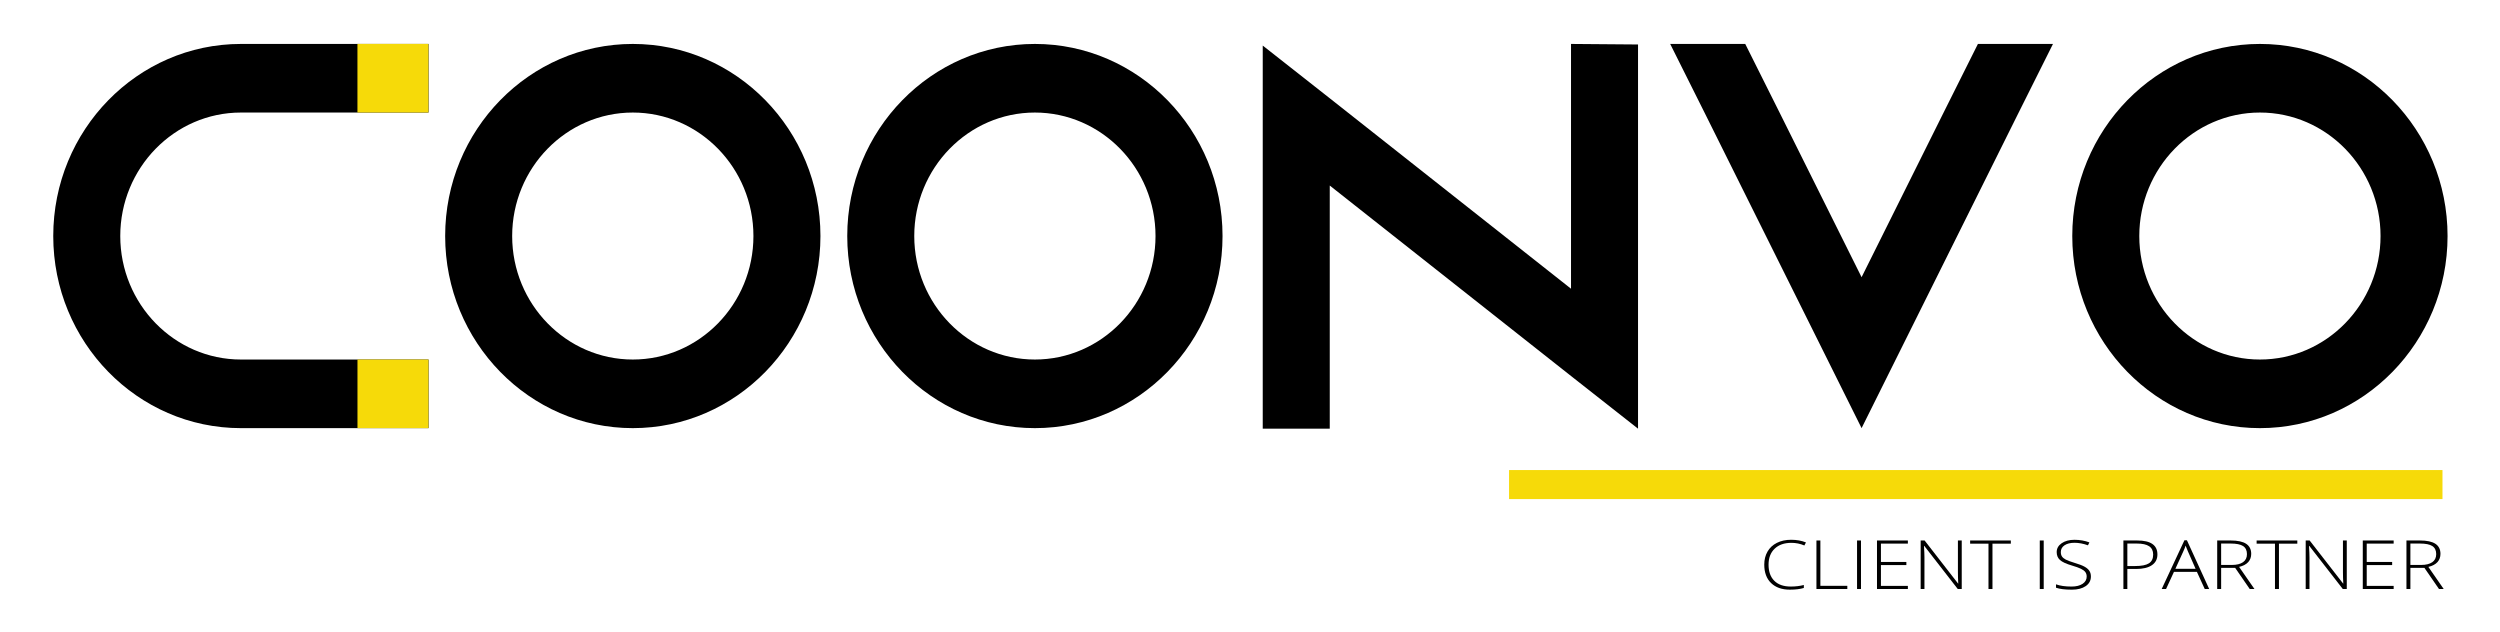 <svg xmlns="http://www.w3.org/2000/svg" xmlns:xlink="http://www.w3.org/1999/xlink" id="Layer_1" viewBox="0 0 863.291 218.177"><g><path d="M41.528 81.507c0 23.502 18.699 42.644 41.655 42.644h64.797v23.691H83.184c-35.731.0-64.797-29.756-64.797-66.335.0-36.579 29.066-66.335 64.797-66.335h64.797v23.691H83.184C60.227 38.863 41.528 58.005 41.528 81.507z"/><path d="M283.313 81.507c0 36.58-29.066 66.335-64.797 66.335s-64.797-29.756-64.797-66.335c0-36.579 29.066-66.335 64.797-66.335C254.247 15.172 283.313 44.928 283.313 81.507zm-23.142.0c0-23.501-18.699-42.644-41.655-42.644-22.957.0-41.656 19.143-41.656 42.644.0 23.502 18.699 42.644 41.656 42.644C241.472 124.151 260.171 105.009 260.171 81.507z"/><path d="M422.162 81.507c0 36.58-29.066 66.335-64.797 66.335s-64.797-29.756-64.797-66.335c0-36.579 29.066-66.335 64.797-66.335C393.095 15.172 422.162 44.928 422.162 81.507zm-23.142.0c0-23.501-18.699-42.644-41.655-42.644-22.957.0-41.656 19.143-41.656 42.644.0 23.502 18.699 42.644 41.656 42.644C380.321 124.151 399.02 105.009 399.02 81.507z"/><path d="M565.639 15.361v132.67l-23.143-18.194-83.31-65.767v83.961h-23.142V15.74l23.142 18.195 83.311 65.767v-84.53L565.639 15.361z"/><path d="M708.929 15.172 697.08 38.863l-54.245 108.979L588.591 38.863l-11.849-23.691h25.919l11.849 23.691 28.325 56.859 28.326-56.859 11.849-23.691H708.929z"/><path d="M845.183 81.507c0 36.58-29.066 66.335-64.797 66.335s-64.798-29.756-64.798-66.335c0-36.579 29.066-66.335 64.798-66.335C816.117 15.172 845.183 44.928 845.183 81.507zm-23.141.0c0-23.501-18.699-42.644-41.655-42.644-22.957.0-41.655 19.143-41.655 42.644.0 23.502 18.698 42.644 41.655 42.644C803.342 124.151 822.042 105.009 822.042 81.507z"/></g><rect x="123.43" y="15.155" fill="#f6da09" width="24.513" height="23.698"/><rect x="123.443" y="124.139" fill="#f6da09" width="24.513" height="23.698"/><rect x="521.101" y="162.316" fill="#f6da09" width="322.329" height="10.025"/><g><path d="M618.596 187.452c-2.446.0-4.373.672-5.778 2.017-1.406 1.346-2.108 3.187-2.108 5.524.0 2.392.662 4.249 1.988 5.57 1.325 1.322 3.221 1.983 5.686 1.983 1.637.0 3.141-.18 4.511-.539v1.031c-1.29.39-2.901.585-4.831.585-2.741.0-4.898-.761-6.473-2.281-1.575-1.521-2.362-3.645-2.362-6.372.0-1.704.376-3.205 1.128-4.504.751-1.3 1.832-2.302 3.242-3.009s3.05-1.061 4.918-1.061c1.904.0 3.608.306 5.111.917l-.547 1.055C621.657 187.757 620.163 187.452 618.596 187.452z"/><path d="M627.245 203.394v-16.756h1.361v15.655h9.301v1.101H627.245z"/><path d="M641.27 203.394v-16.756h1.361v16.756H641.27z"/><path d="M658.819 203.394h-10.663v-16.756h10.663v1.077h-9.302v6.338h8.781v1.077h-8.781v7.187h9.302v1.077z"/><path d="M677.423 203.394h-1.375l-11.558-14.877h-.106c.106 1.773.16 3.11.16 4.012v10.865h-1.308v-16.756h1.361l11.544 14.854h.08c-.08-1.376-.12-2.682-.12-3.92v-10.934h1.321v16.756z"/><path d="M688.032 203.394h-1.374v-15.656h-6.339v-1.1h14.053v1.1h-6.34v15.656z"/><path d="M704.366 203.394v-16.756h1.361v16.756H704.366z"/><path d="M722.022 199.073c0 1.398-.599 2.507-1.795 3.324s-2.787 1.227-4.771 1.227c-2.385.0-4.213-.226-5.485-.677v-1.169c1.405.512 3.198.769 5.378.769 1.602.0 2.871-.315 3.811-.946.938-.63 1.408-1.457 1.408-2.481.0-.634-.156-1.159-.468-1.575-.312-.417-.818-.797-1.521-1.141-.702-.344-1.734-.715-3.096-1.112-1.993-.588-3.37-1.224-4.131-1.908s-1.141-1.595-1.141-2.733c0-1.253.571-2.274 1.715-3.065s2.613-1.187 4.41-1.187c1.833.0 3.555.298 5.165.895l-.493 1.008c-1.62-.58-3.168-.871-4.645-.871-1.441.0-2.589.287-3.443.86-.854.572-1.281 1.353-1.281 2.338.0.619.131 1.127.394 1.524s.692.755 1.288 1.071c.596.317 1.619.697 3.069 1.141 1.521.451 2.665.888 3.43 1.313.766.424 1.323.905 1.675 1.443C721.846 197.658 722.022 198.309 722.022 199.073z"/><path d="M744.99 191.452c0 1.62-.641 2.861-1.922 3.725s-3.097 1.295-5.445 1.295h-3.016v6.923h-1.361v-16.756h4.777C742.668 186.638 744.99 188.243 744.99 191.452zm-10.383 4.011h2.683c2.197.0 3.785-.312 4.764-.935s1.468-1.633 1.468-3.031c0-1.291-.462-2.248-1.388-2.871-.925-.623-2.357-.935-4.297-.935h-3.229V195.463z"/><path d="M758.628 197.48h-7.927l-2.723 5.914h-1.508l7.847-16.825h.868l7.686 16.825h-1.534L758.628 197.48zM751.196 196.425h6.979l-2.655-6.04c-.222-.474-.489-1.13-.801-1.971-.24.733-.502 1.398-.787 1.994L751.196 196.425z"/><path d="M766.996 196.093v7.301h-1.361v-16.756h4.645c2.42.0 4.208.384 5.364 1.151s1.735 1.924 1.735 3.467c0 1.123-.345 2.071-1.034 2.843-.69.771-1.737 1.325-3.144 1.662l5.299 7.633h-1.629l-5.031-7.301H766.996zM766.996 195.084h3.723c1.646.0 2.923-.315 3.831-.945.907-.631 1.36-1.561 1.36-2.791.0-1.275-.444-2.204-1.334-2.785-.89-.58-2.34-.871-4.351-.871h-3.229v7.392z"/><path d="M786.96 203.394h-1.374v-15.656h-6.339v-1.1H793.3v1.1h-6.34v15.656z"/><path d="M810.382 203.394h-1.375l-11.558-14.877h-.106c.106 1.773.16 3.11.16 4.012v10.865h-1.308v-16.756h1.361l11.544 14.854h.08c-.08-1.376-.12-2.682-.12-3.92v-10.934h1.321v16.756z"/><path d="M826.569 203.394h-10.662v-16.756h10.662v1.077h-9.301v6.338h8.78v1.077h-8.78v7.187h9.301v1.077z"/><path d="M832.347 196.093v7.301h-1.361v-16.756h4.645c2.42.0 4.208.384 5.364 1.151s1.735 1.924 1.735 3.467c0 1.123-.345 2.071-1.034 2.843-.69.771-1.737 1.325-3.144 1.662l5.299 7.633h-1.629l-5.031-7.301H832.347zM832.347 195.084h3.723c1.646.0 2.923-.315 3.831-.945.907-.631 1.36-1.561 1.36-2.791.0-1.275-.444-2.204-1.334-2.785-.89-.58-2.34-.871-4.351-.871h-3.229v7.392z"/></g></svg>